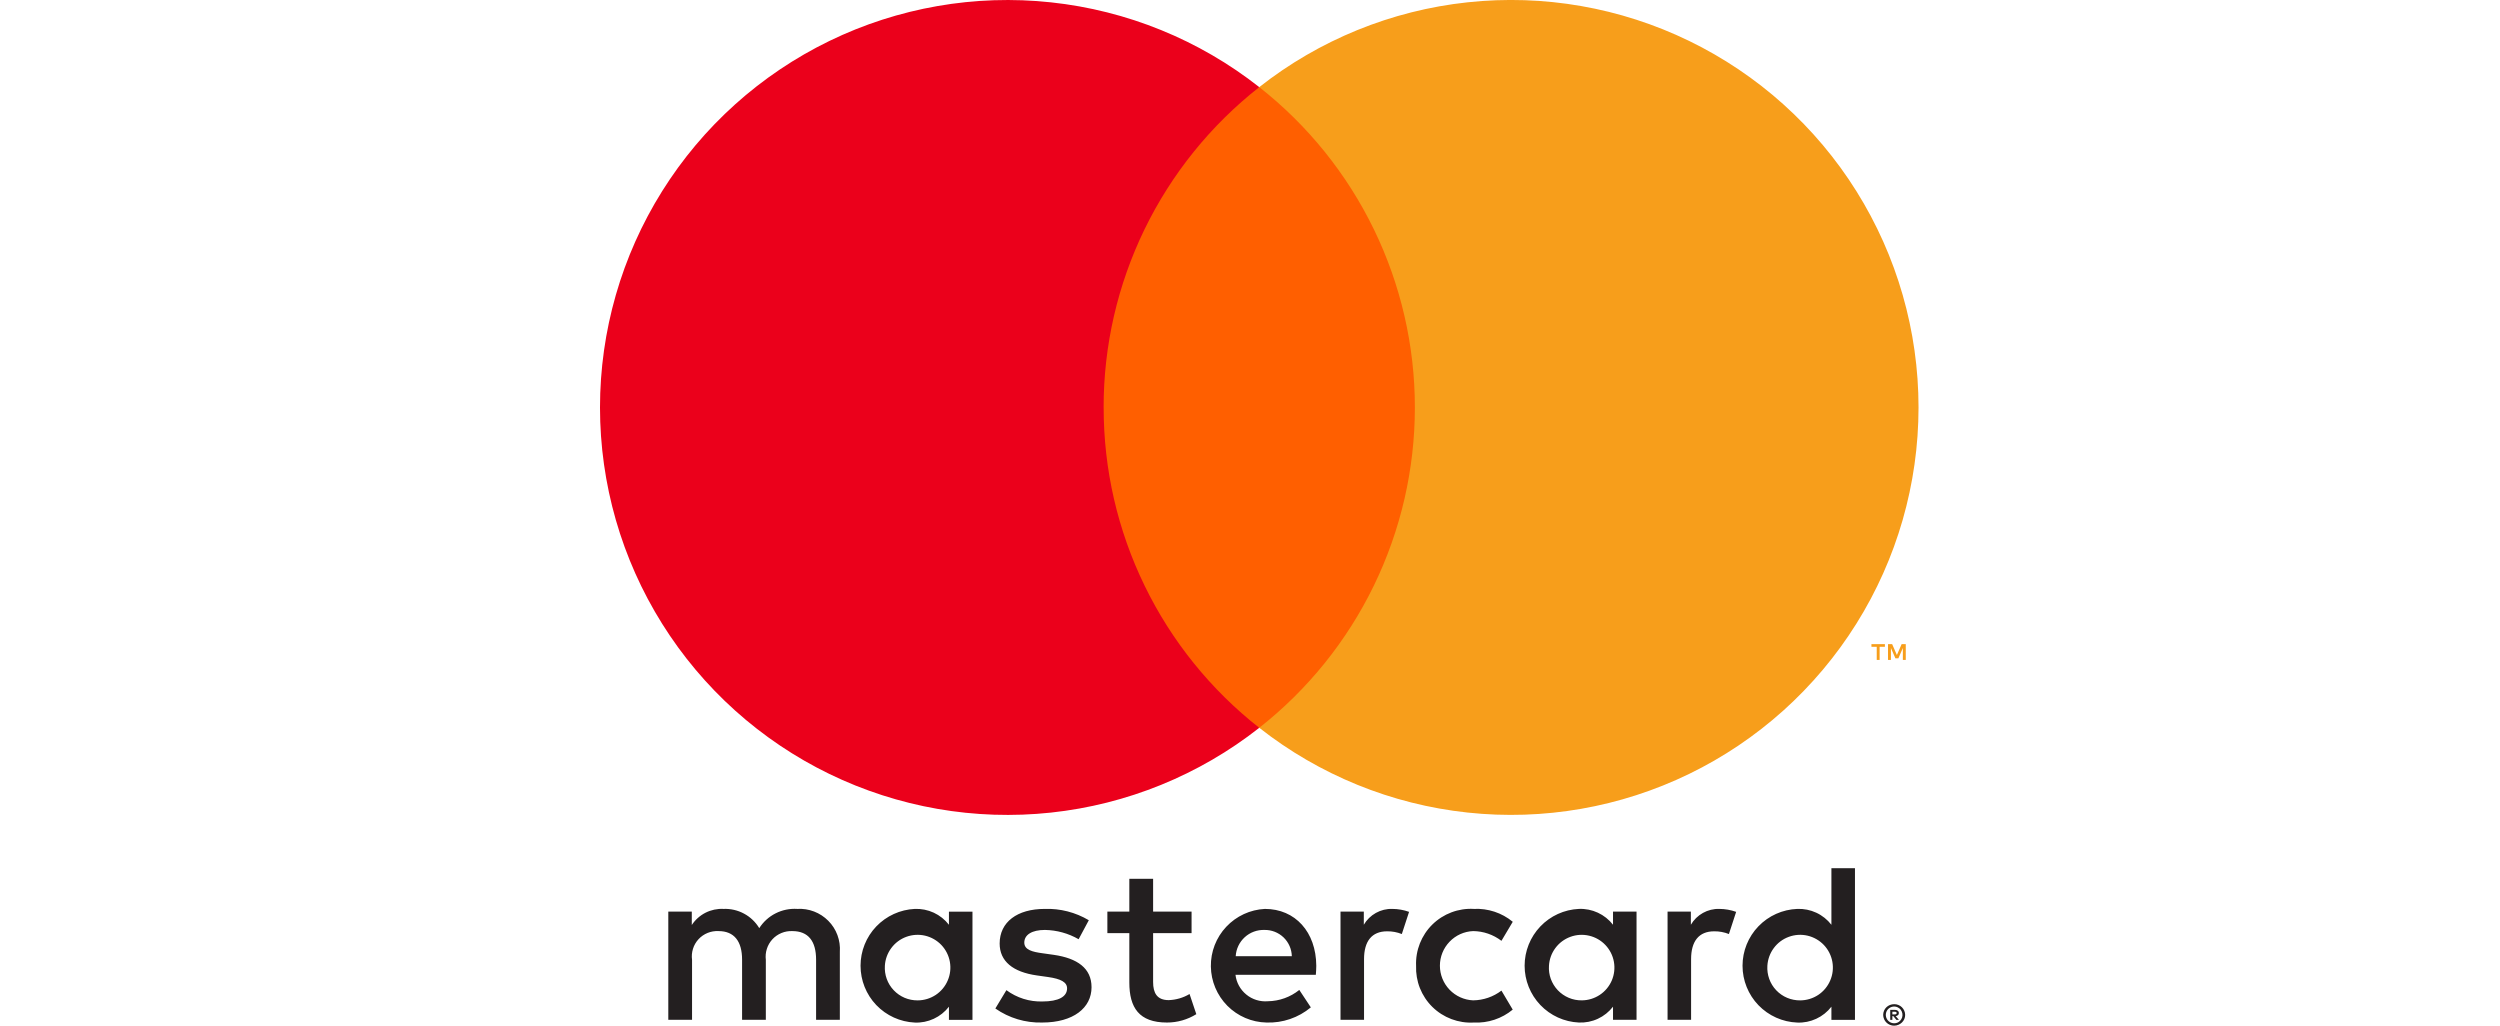 <svg width="78" height="32" viewBox="0 0 78 32" fill="none" xmlns="http://www.w3.org/2000/svg">
<g clip-path="url(#clip0_9850_14574)">
<path d="M26.203 31.818V29.7C26.216 29.522 26.19 29.343 26.128 29.175C26.066 29.008 25.969 28.855 25.843 28.729C25.717 28.602 25.566 28.503 25.399 28.439C25.232 28.375 25.054 28.347 24.875 28.358C24.642 28.343 24.409 28.39 24.2 28.496C23.991 28.601 23.815 28.761 23.689 28.958C23.574 28.767 23.41 28.61 23.213 28.505C23.017 28.399 22.796 28.349 22.573 28.358C22.379 28.348 22.186 28.389 22.012 28.477C21.839 28.565 21.691 28.697 21.584 28.86V28.443H20.851V31.818H21.592V29.947C21.576 29.831 21.586 29.714 21.621 29.603C21.655 29.491 21.715 29.389 21.794 29.303C21.872 29.218 21.97 29.151 22.078 29.107C22.186 29.063 22.302 29.044 22.418 29.05C22.906 29.05 23.153 29.368 23.153 29.94V31.818H23.894V29.947C23.88 29.832 23.89 29.715 23.926 29.604C23.961 29.493 24.02 29.392 24.099 29.306C24.177 29.221 24.274 29.154 24.381 29.11C24.489 29.065 24.605 29.045 24.721 29.05C25.222 29.05 25.462 29.368 25.462 29.94V31.818H26.203ZM37.177 28.443H35.977V27.419H35.235V28.443H34.55V29.114H35.235V30.653C35.235 31.437 35.538 31.903 36.408 31.903C36.732 31.904 37.05 31.813 37.325 31.642L37.114 31.013C36.917 31.131 36.693 31.196 36.464 31.204C36.096 31.204 35.977 30.978 35.977 30.639V29.114H37.177V28.443ZM43.441 28.358C43.261 28.352 43.084 28.396 42.928 28.483C42.771 28.57 42.641 28.698 42.551 28.852V28.443H41.824V31.818H42.558V29.926C42.558 29.368 42.798 29.057 43.279 29.057C43.435 29.055 43.592 29.084 43.737 29.142L43.963 28.45C43.796 28.39 43.619 28.359 43.441 28.358ZM33.971 28.711C33.555 28.464 33.077 28.341 32.594 28.358C31.739 28.358 31.189 28.767 31.189 29.438C31.189 29.989 31.599 30.328 32.354 30.434L32.699 30.483C33.103 30.54 33.293 30.646 33.293 30.837C33.293 31.098 33.025 31.246 32.523 31.246C32.12 31.258 31.724 31.133 31.4 30.893L31.055 31.465C31.482 31.764 31.995 31.917 32.516 31.903C33.491 31.903 34.056 31.444 34.056 30.801C34.056 30.208 33.611 29.897 32.877 29.791L32.53 29.742C32.212 29.7 31.958 29.636 31.958 29.41C31.958 29.163 32.198 29.014 32.601 29.014C32.971 29.02 33.333 29.12 33.653 29.304L33.971 28.711ZM53.645 28.358C53.466 28.352 53.288 28.396 53.132 28.483C52.975 28.57 52.845 28.698 52.755 28.852V28.443H52.028V31.818H52.762V29.926C52.762 29.368 53.003 29.057 53.483 29.057C53.64 29.055 53.796 29.084 53.942 29.142L54.168 28.45C54 28.39 53.823 28.359 53.645 28.358ZM44.182 30.131C44.173 30.368 44.213 30.606 44.3 30.827C44.388 31.048 44.52 31.249 44.69 31.416C44.86 31.583 45.062 31.712 45.285 31.796C45.508 31.88 45.746 31.917 45.983 31.903C46.424 31.925 46.857 31.781 47.197 31.5L46.845 30.907C46.591 31.101 46.281 31.207 45.962 31.211C45.683 31.199 45.419 31.08 45.226 30.879C45.033 30.677 44.925 30.409 44.925 30.13C44.925 29.851 45.033 29.583 45.226 29.382C45.419 29.18 45.683 29.061 45.962 29.05C46.282 29.053 46.591 29.16 46.845 29.354L47.198 28.76C46.858 28.479 46.424 28.336 45.983 28.358C45.746 28.344 45.508 28.381 45.285 28.465C45.062 28.549 44.86 28.678 44.69 28.845C44.52 29.012 44.388 29.213 44.3 29.434C44.213 29.655 44.172 29.893 44.182 30.131ZM51.06 30.131V28.443H50.326V28.852C50.201 28.691 50.039 28.562 49.853 28.476C49.668 28.39 49.464 28.349 49.26 28.358C48.804 28.379 48.374 28.575 48.059 28.905C47.744 29.235 47.568 29.674 47.568 30.131C47.568 30.587 47.744 31.026 48.059 31.356C48.374 31.686 48.804 31.882 49.26 31.903C49.464 31.912 49.668 31.872 49.853 31.786C50.039 31.7 50.201 31.57 50.326 31.409V31.818H51.06V30.131ZM48.328 30.131C48.339 29.931 48.408 29.74 48.527 29.58C48.646 29.419 48.809 29.298 48.997 29.229C49.184 29.16 49.387 29.148 49.582 29.194C49.776 29.239 49.953 29.341 50.09 29.486C50.227 29.631 50.319 29.812 50.354 30.009C50.389 30.205 50.366 30.407 50.288 30.591C50.209 30.774 50.079 30.931 49.912 31.041C49.746 31.151 49.551 31.21 49.352 31.211C49.212 31.213 49.073 31.186 48.944 31.131C48.816 31.077 48.699 30.996 48.603 30.895C48.507 30.793 48.433 30.673 48.385 30.542C48.338 30.41 48.318 30.27 48.328 30.131ZM39.465 28.358C39.006 28.381 38.573 28.581 38.259 28.916C37.944 29.251 37.772 29.695 37.779 30.155C37.785 30.614 37.97 31.053 38.293 31.38C38.617 31.706 39.055 31.894 39.515 31.903C40.019 31.921 40.511 31.752 40.898 31.43L40.538 30.886C40.26 31.11 39.914 31.234 39.557 31.239C39.314 31.259 39.073 31.185 38.885 31.03C38.696 30.876 38.575 30.655 38.547 30.413H41.054C41.061 30.321 41.068 30.229 41.068 30.131C41.062 29.078 40.411 28.358 39.465 28.358ZM39.451 29.014C39.673 29.01 39.887 29.094 40.047 29.247C40.207 29.401 40.3 29.612 40.305 29.834H38.554C38.567 29.607 38.668 29.395 38.836 29.241C39.003 29.088 39.224 29.007 39.451 29.014ZM57.875 30.131V27.087H57.14V28.853C57.015 28.692 56.853 28.562 56.667 28.476C56.482 28.39 56.278 28.35 56.074 28.358C55.616 28.376 55.182 28.57 54.863 28.901C54.545 29.231 54.367 29.672 54.367 30.131C54.367 30.59 54.545 31.031 54.863 31.362C55.182 31.692 55.616 31.887 56.074 31.904C56.278 31.913 56.482 31.872 56.667 31.786C56.853 31.7 57.015 31.571 57.14 31.409V31.819H57.875V30.131ZM59.099 31.33C59.144 31.329 59.188 31.338 59.23 31.355C59.271 31.371 59.309 31.396 59.341 31.428C59.404 31.491 59.44 31.576 59.441 31.665C59.441 31.709 59.432 31.753 59.415 31.793C59.398 31.834 59.372 31.871 59.341 31.901C59.276 31.964 59.19 32 59.099 32.001C59.032 32.001 58.966 31.982 58.91 31.946C58.854 31.909 58.809 31.857 58.783 31.795C58.765 31.755 58.756 31.711 58.755 31.666C58.755 31.622 58.764 31.578 58.781 31.537C58.797 31.496 58.822 31.459 58.854 31.428C58.886 31.397 58.923 31.372 58.964 31.356C59.007 31.339 59.053 31.33 59.099 31.33ZM59.099 31.926C59.133 31.927 59.167 31.92 59.199 31.907C59.23 31.894 59.259 31.874 59.282 31.85C59.312 31.819 59.334 31.782 59.347 31.741C59.359 31.701 59.361 31.657 59.353 31.616C59.345 31.574 59.327 31.535 59.301 31.501C59.274 31.468 59.24 31.442 59.2 31.425C59.152 31.404 59.099 31.399 59.048 31.409C58.997 31.419 58.95 31.444 58.913 31.48C58.876 31.517 58.852 31.564 58.842 31.615C58.833 31.665 58.838 31.718 58.858 31.765C58.878 31.813 58.911 31.854 58.954 31.882C58.997 31.911 59.048 31.926 59.099 31.926ZM59.119 31.508C59.152 31.506 59.185 31.515 59.211 31.535C59.222 31.544 59.231 31.555 59.236 31.567C59.242 31.58 59.245 31.594 59.244 31.608C59.245 31.62 59.242 31.631 59.238 31.642C59.234 31.654 59.227 31.663 59.218 31.672C59.198 31.69 59.172 31.7 59.145 31.702L59.247 31.82H59.167L59.072 31.703H59.042V31.82H58.975V31.508H59.119ZM59.042 31.567V31.65H59.119C59.133 31.65 59.148 31.647 59.16 31.639C59.165 31.636 59.169 31.631 59.172 31.625C59.175 31.619 59.176 31.613 59.176 31.607C59.176 31.601 59.175 31.595 59.172 31.59C59.169 31.584 59.165 31.58 59.16 31.576C59.148 31.569 59.133 31.566 59.119 31.567H59.042ZM55.142 30.131C55.154 29.932 55.223 29.74 55.342 29.58C55.461 29.419 55.624 29.297 55.812 29.229C55.999 29.16 56.203 29.148 56.397 29.193C56.591 29.239 56.768 29.34 56.906 29.485C57.043 29.63 57.135 29.812 57.17 30.009C57.205 30.205 57.182 30.408 57.103 30.591C57.025 30.775 56.894 30.932 56.728 31.042C56.561 31.152 56.366 31.211 56.166 31.212C56.026 31.213 55.888 31.186 55.759 31.132C55.63 31.078 55.514 30.997 55.418 30.896C55.321 30.794 55.247 30.674 55.2 30.542C55.153 30.411 55.133 30.271 55.142 30.131ZM30.341 30.131V28.444H29.607V28.853C29.482 28.692 29.319 28.562 29.134 28.476C28.948 28.39 28.745 28.35 28.541 28.358C28.085 28.38 27.655 28.576 27.339 28.906C27.024 29.236 26.849 29.675 26.849 30.131C26.849 30.588 27.024 31.026 27.339 31.357C27.655 31.687 28.085 31.883 28.541 31.904C28.745 31.913 28.948 31.872 29.134 31.786C29.319 31.7 29.482 31.571 29.607 31.409V31.819H30.341V30.131ZM27.608 30.131C27.619 29.932 27.689 29.74 27.808 29.58C27.927 29.419 28.09 29.297 28.277 29.229C28.465 29.16 28.669 29.148 28.863 29.193C29.057 29.239 29.234 29.34 29.372 29.485C29.509 29.63 29.601 29.812 29.636 30.009C29.671 30.205 29.648 30.408 29.569 30.591C29.491 30.775 29.36 30.932 29.194 31.042C29.027 31.152 28.832 31.211 28.632 31.212C28.492 31.213 28.354 31.186 28.225 31.132C28.096 31.077 27.98 30.997 27.884 30.895C27.788 30.794 27.713 30.674 27.666 30.542C27.619 30.411 27.599 30.271 27.608 30.131Z" fill="#231F20"/>
<path d="M44.851 2.718H33.727V22.707H44.85L44.851 2.718Z" fill="#FF5F00"/>
<path d="M34.433 12.713C34.431 10.788 34.868 8.887 35.709 7.156C36.551 5.424 37.775 3.907 39.289 2.718C37.414 1.244 35.162 0.327 32.79 0.073C30.418 -0.182 28.023 0.236 25.877 1.278C23.731 2.321 21.922 3.946 20.657 5.968C19.391 7.99 18.72 10.328 18.72 12.713C18.72 15.098 19.391 17.436 20.657 19.458C21.922 21.48 23.731 23.105 25.877 24.148C28.023 25.19 30.418 25.608 32.79 25.353C35.162 25.099 37.414 24.182 39.289 22.708C37.775 21.519 36.551 20.002 35.71 18.27C34.868 16.538 34.432 14.638 34.434 12.713H34.433Z" fill="#EB001B"/>
<path d="M59.858 12.713C59.857 15.098 59.186 17.436 57.92 19.457C56.655 21.479 54.846 23.104 52.7 24.147C50.555 25.189 48.16 25.607 45.788 25.352C43.416 25.098 41.164 24.181 39.289 22.707C40.802 21.517 42.025 20 42.866 18.268C43.707 16.537 44.144 14.637 44.144 12.712C44.144 10.788 43.707 8.888 42.866 7.157C42.025 5.425 40.802 3.907 39.289 2.718C41.164 1.243 43.416 0.326 45.788 0.072C48.16 -0.183 50.556 0.235 52.701 1.277C54.847 2.32 56.656 3.945 57.921 5.967C59.187 7.99 59.858 10.328 59.858 12.713ZM58.644 20.59V20.181H58.809V20.097H58.389V20.181H58.554V20.59H58.644ZM59.46 20.59V20.097H59.331L59.183 20.437L59.035 20.097H58.906V20.59H58.997V20.218L59.136 20.539H59.23L59.369 20.218V20.59H59.46Z" fill="#F79E1B"/>
</g>
<defs>
<clipPath id="clip0_9850_14574">
<rect width="76.8" height="32" fill="white" transform="translate(0.8)"/>
</clipPath>
</defs>
</svg>
